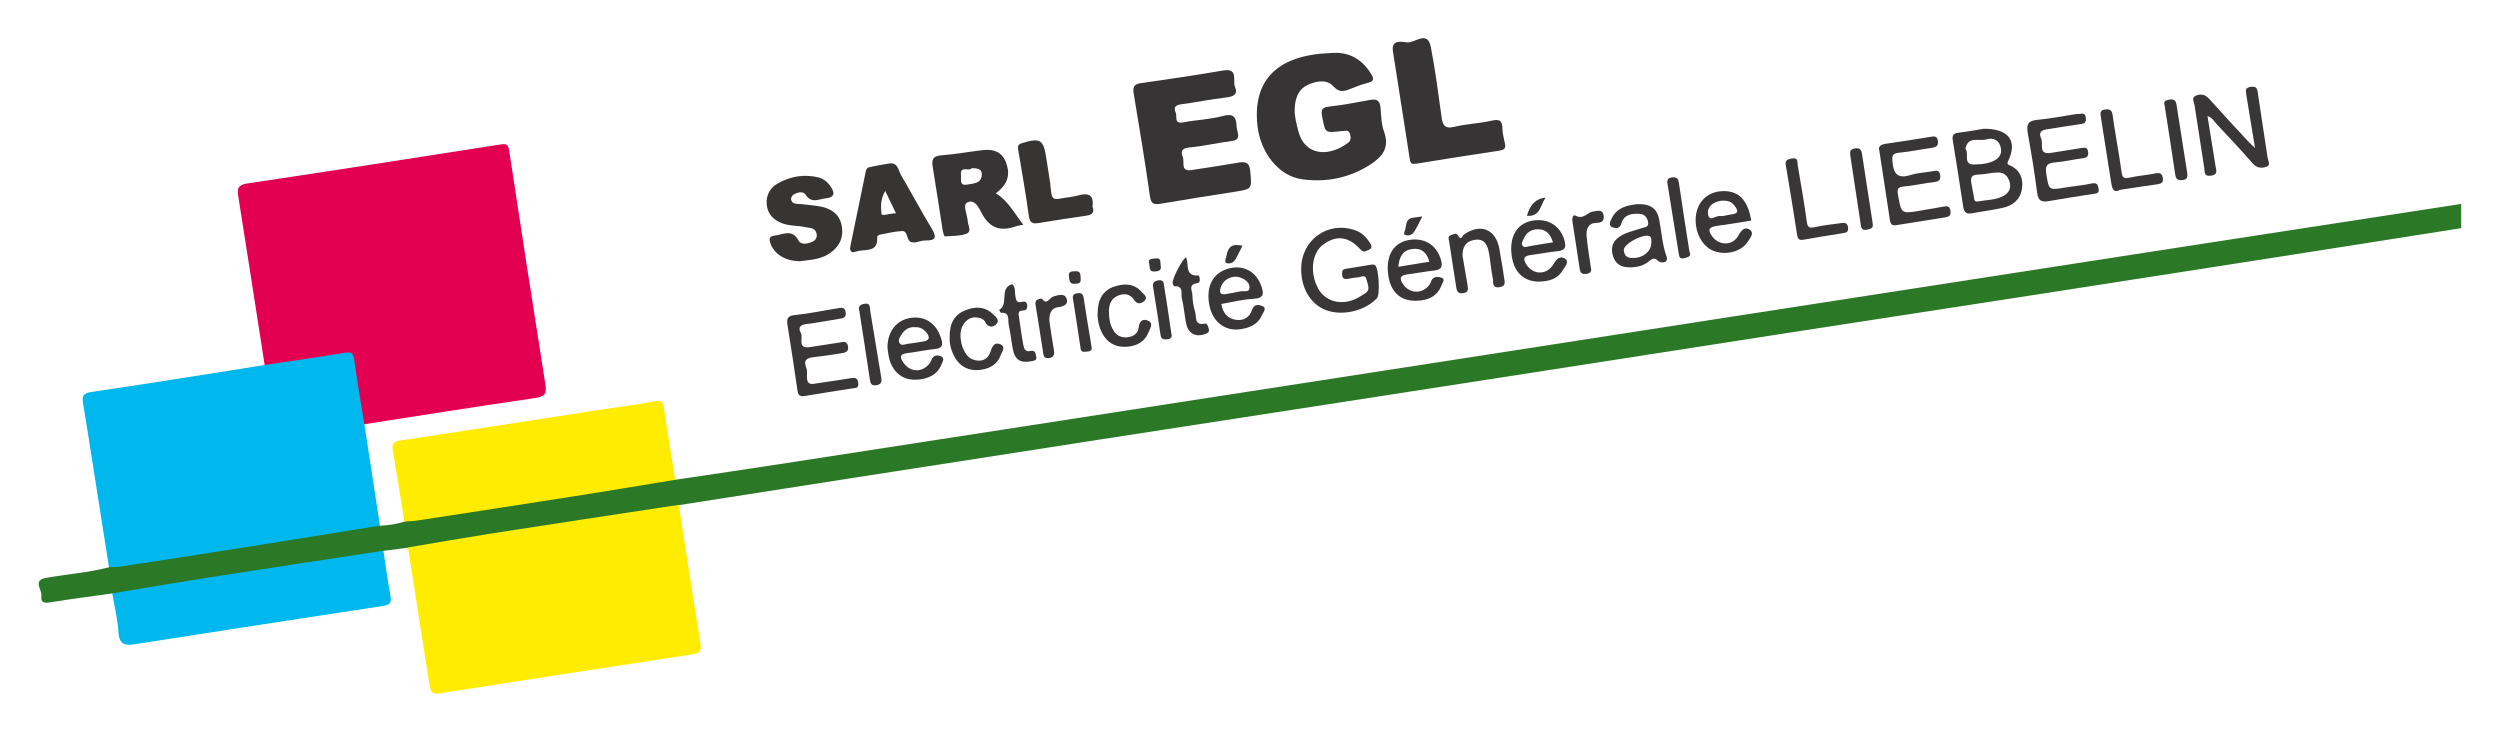 <?xml version="1.0" encoding="UTF-8"?><svg id="Calque_1" xmlns="http://www.w3.org/2000/svg" viewBox="0 0 291.81 85.41"><defs><style>.cls-1{fill:#383636;}.cls-2{fill:#ffec00;}.cls-3{fill:#e40051;}.cls-4{fill:#373434;}.cls-5{fill:#2b7926;}.cls-6{fill:#00b8ed;}.cls-7{fill:#363434;}</style></defs><path class="cls-5" d="M44.34,61.36c.98-.03,1.93-.19,2.87-.47,.48-.57,1.19-.53,1.82-.63,9.39-1.39,18.76-2.93,28.15-4.32,.55-.08,1.11-.25,1.65,.06,4.09-.61,8.18-1.21,12.26-1.84,8.78-1.35,17.56-2.71,26.34-4.07,9.43-1.46,18.86-2.92,28.28-4.38,9.43-1.46,18.86-2.92,28.29-4.38,9.43-1.46,18.85-2.93,28.28-4.39,9.38-1.46,18.77-2.91,28.15-4.36,8.82-1.37,17.65-2.74,26.47-4.1,10.13-1.56,20.25-3.12,30.38-4.68v2.83c-6.55,1.03-13.09,2.07-19.64,3.09-10.12,1.58-20.25,3.16-30.38,4.73-9.99,1.55-19.98,3.07-29.97,4.62-8.83,1.37-17.65,2.75-26.47,4.12-8.73,1.36-17.46,2.71-26.2,4.06-8.83,1.36-17.65,2.72-26.48,4.09-9.48,1.47-18.95,2.94-28.43,4.42-6.83,1.06-13.65,2.13-20.48,3.2-.48,.44-1.07,.55-1.68,.65-9.47,1.49-18.94,2.94-28.42,4.4-.51,.08-1.03,.13-1.53-.08l-2.86,.37c-.4,.36-.86,.53-1.39,.61-9.48,1.47-18.97,2.92-28.44,4.43-.62,.1-1.21,.04-1.82-.07-2.41,.34-4.83,.64-7.23,1.04-.75,.13-1.12,0-1.03-.78,.09-.71-1.06-1.8,.55-2.08,2.44-.43,4.92-.61,7.33-1.23,.48-.46,1.11-.48,1.71-.57,9.23-1.46,18.47-2.85,27.7-4.32,.72-.11,1.48-.37,2.21,.03Z"/><path class="cls-3" d="M30.89,42.6c-1.02-6.55-2.03-13.1-3.07-19.64-.15-.93-.09-1.38,1.06-1.55,9.86-1.47,19.7-3.01,29.55-4.55,.65-.1,.89-.01,1,.7,1.38,9.11,2.79,18.21,4.23,27.31,.17,1.07-.05,1.42-1.19,1.59-6.65,.96-13.29,2.03-19.94,3.06-.67-.47-.64-1.22-.74-1.9-.24-1.62-.48-3.25-.73-4.87-.14-.89-.55-1.19-1.43-1.05-2.18,.36-4.36,.67-6.54,1.02-.73,.11-1.48,.33-2.19-.11Z"/><path class="cls-6" d="M30.89,42.6c3.11-.47,6.22-.9,9.32-1.42,.79-.13,1.03,0,1.14,.83,.33,2.51,.78,5,1.18,7.5,.61,3.95,1.21,7.89,1.82,11.84-5.34,.86-10.67,1.73-16.01,2.57-4.73,.75-9.47,1.48-14.21,2.2-.46,.07-.94,.06-1.41,.09-.84-5.32-1.67-10.65-2.51-15.97-.17-1.06-.34-2.13-.52-3.19-.13-.76,0-1.15,.92-1.29,5.33-.78,10.66-1.64,15.98-2.47,1.43-.22,2.87-.46,4.3-.69Z"/><path class="cls-2" d="M47.61,63.9c3.23-.54,6.45-1.11,9.68-1.62,7.31-1.14,14.63-2.24,21.94-3.35,.84,5.38,1.65,10.77,2.53,16.15,.15,.95-.12,1.17-1.02,1.31-9.57,1.45-19.13,2.94-28.69,4.43-1.75,.27-1.74,.29-2.01-1.47-.8-5.15-1.61-10.3-2.42-15.45Z"/><path class="cls-2" d="M78.83,56c-4.03,.66-8.06,1.34-12.1,1.97-5.99,.94-11.98,1.86-17.98,2.78-.51,.08-1.03,.09-1.55,.13-.45-2.78-.88-5.57-1.36-8.35-.14-.83,.21-1,.95-1.12,7.76-1.17,15.52-2.39,23.28-3.59,2.09-.32,4.2-.56,6.27-.97,.95-.19,1.08,.1,1.19,.93,.38,2.75,.85,5.48,1.29,8.22Z"/><path class="cls-6" d="M13.1,69.26c3.79-.63,7.57-1.28,11.36-1.87,6.76-1.06,13.53-2.07,20.29-3.11,.27,1.76,.51,3.53,.83,5.28,.14,.78-.05,1.05-.87,1.17-9.65,1.46-19.29,2.96-28.93,4.46-1.13,.18-1.86,.1-1.95-1.36-.09-1.54-.47-3.05-.73-4.58Z"/><path class="cls-7" d="M155.42,6.19c1.81-.17,3.47,.56,4.6,2.4,.33,.54,.45,.89-.36,1.08-.73,.17-1.42,.47-2.12,.74-.72,.28-1.24,.39-1.91-.34-.76-.83-1.9-.63-2.9-.2-1.26,.55-1.57,1.71-1.61,2.9-.02,.82,.21,1.67,.41,2.48,.74,2.99,3.6,3.09,5.81,1.43,.37-.28,.34-.6,.25-1-.13-.57-.53-.4-.89-.38-.09,0-.19,0-.28,.02-1.8,.2-1.72,.18-2.09-1.7-.18-.92,.05-1.09,.9-1.19,1.58-.18,3.15-.48,4.72-.77,.76-.14,1.12,.1,1.19,.89,.08,.93,.09,1.92,.4,2.78,.69,1.89-.15,2.96-1.64,3.91-2.45,1.55-5.12,2.08-7.95,1.68-2.68-.38-4.84-3.09-5.18-6.29-.56-5.31,2.35-8.25,8.65-8.44Z"/><path class="cls-7" d="M144.5,15.57c.12,.61-.14,.81-.74,.89-1.67,.22-3.33,.61-5.01,.76-.92,.09-.91,.6-.69,1.11,.24,.55-.33,1.73,1.03,1.52,1.81-.28,3.62-.55,5.42-.86,.88-.15,1.34-.06,1.43,1.03,.17,2.06,.25,2.04-1.85,2.37-2.88,.45-5.75,.9-8.62,1.39-.78,.13-1.12,.03-1.25-.9-.56-4-1.23-7.98-1.89-11.96-.12-.73,.02-1.1,.82-1.21,3.21-.46,6.41-.93,9.61-1.48,1.84-.32,1.09,1.2,1.39,1.9,.38,.89-.17,1.15-1.05,1.25-1.77,.19-3.52,.58-5.29,.8-.72,.09-.8,.49-.58,.95,.2,.42-.25,1.38,.91,1.15,1.52-.3,3.1-.33,4.58-.74,1.26-.34,1.57,.11,1.62,1.19,.01,.28,.1,.55,.15,.83Z"/><path class="cls-7" d="M175.68,16.82c.1,.58-.2,.69-.71,.77-3.21,.48-6.41,.98-9.61,1.51-.53,.09-.72,.03-.81-.56-.63-4.18-1.32-8.35-1.96-12.53-.23-1.52,1.17-1.09,1.71-1.06,.9,.04,2.32-1.43,2.71,.53,.52,2.67,.87,5.38,1.24,8.08,.13,.95,.3,1.54,1.53,1.24,1.41-.35,2.89-.38,4.3-.71,.94-.22,1.28-.03,1.29,.94,0,.6,.2,1.2,.31,1.8Z"/><path class="cls-4" d="M93.39,30.49c-1.69,0-2.96-.79-3.43-2-.19-.5-.26-.92,.46-.99,.99-.11,2.03-.83,2.79,.58,.29,.54,1.11,.39,1.69,.1,.37-.19,.51-.56,.4-.96-.17-.65-.75-.59-1.25-.7-.92-.21-1.87-.12-2.77-.46-1.01-.39-1.67-1.08-1.78-2.15-.11-1.06,.33-1.96,1.27-2.49,1.48-.84,3.07-1.12,4.74-.72,.61,.15,1.08,.54,1.44,1.06,.52,.76,.49,1.28-.57,1.39-.82,.09-1.66,.64-2.35-.43-.29-.45-.96-.28-1.42,0-.16,.09-.32,.43-.27,.59,.17,.59,.71,.46,1.16,.51,.75,.08,1.5,.15,2.23,.28,1.32,.23,2.29,.93,2.53,2.3,.24,1.39-.34,2.48-1.51,3.23-1.07,.69-2.31,.71-3.37,.86Z"/><path class="cls-4" d="M127.52,24.11c.27,.73-.07,.97-.7,1.06-1.85,.27-3.71,.55-5.56,.86-.73,.12-1.06,0-1.17-.83-.36-2.6-.81-5.18-1.25-7.76-.08-.47,.07-.62,.53-.76,2.04-.61,2.44-.38,2.75,1.74,.2,1.34,.46,2.68,.58,4.03,.07,.72,.36,.87,.99,.74,.69-.14,1.4-.17,2.08-.36,1.23-.36,1.95-.13,1.75,1.29Z"/><path class="cls-1" d="M263.21,17.25c-.37-2.26-.69-4.25-1.02-6.24-.08-.46-.11-.79,.53-.87,.57-.07,.73,.08,.81,.62,.37,2.56,.78,5.1,1.16,7.66,.05,.36,.43,.88-.22,1.07-.55,.17-1.05,.11-1.51-.4-1.36-1.56-2.78-3.07-4.2-4.58-.31-.33-.52-.8-1.09-.95,.32,1.97,.63,3.91,.94,5.85,.08,.48,.32,.99-.56,1.1-.81,.1-.68-.4-.75-.84-.38-2.46-.77-4.92-1.14-7.38-.06-.38-.41-.89,.14-1.12,.53-.22,1.07-.18,1.53,.33,1.51,1.68,3.04,3.34,4.58,5,.19,.2,.4,.38,.79,.76Z"/><path class="cls-1" d="M151.88,31.4c0-3.42,3.12-5.64,6.31-4.52,.76,.27,1.27,.78,1.68,1.42,.21,.33,.41,.67-.16,.89-.34,.13-.55,.33-.94-.1-1.37-1.52-2.8-1.66-4.31-.55-1.32,.96-1.6,3.19-.65,5.04,.75,1.46,2.39,2.06,4.13,1.44,.48-.17,.91-.48,1.35-.74,.76-.44,.33-1.08,.22-1.64-.14-.69-.67-.27-1.02-.26-.42,.01-.83,.13-1.25,.18-.31,.04-.56-.06-.57-.44,0-.32-.11-.66,.39-.74,1.02-.15,2.04-.34,3.06-.5,.13-.02,.29,0,.39,.08,.43,.31,.6,3.43,.22,3.84-1.41,1.51-4.08,2.13-6,1.38-1.75-.68-2.86-2.53-2.85-4.78Z"/><path class="cls-1" d="M219.38,17.65c-.19-.53,.09-.78,.75-.87,1.72-.24,3.43-.52,5.15-.8,.44-.07,.85-.16,.92,.49,.07,.58-.23,.72-.72,.79-1.25,.17-2.5,.44-3.76,.56-.75,.07-.9,.27-.83,1.03,.12,1.41,.58,2.06,2.11,1.58,.84-.27,1.76-.29,2.63-.45,.41-.08,.74-.13,.83,.42,.08,.51-.06,.77-.62,.84-1.21,.15-2.41,.41-3.62,.53-.71,.07-.8,.29-.68,.96,.39,2.23,.36,2.24,2.61,1.86,.88-.15,1.76-.3,2.63-.46,.45-.08,.81-.14,.89,.51,.07,.54-.22,.67-.61,.73-1.9,.31-3.8,.6-5.7,.91-.47,.08-.69-.08-.76-.56-.39-2.64-.8-5.29-1.23-8.07Z"/><path class="cls-1" d="M94.91,44.81c1.74-.26,3.08-.45,4.43-.67,.51-.09,.77,0,.84,.58,.08,.63-.34,.55-.68,.61-1.85,.3-3.71,.57-5.56,.89-.54,.09-.77-.06-.85-.6-.37-2.56-.75-5.11-1.17-7.66-.14-.85,.07-1.12,.97-1.2,1.63-.16,3.24-.52,4.87-.77,.37-.06,.86-.23,.95,.46,.09,.63-.29,.69-.73,.76-1.3,.21-2.59,.46-3.9,.62-.73,.09-.93,.47-.61,1.02,.33,.56-.46,1.87,1.04,1.67,1.16-.16,2.32-.38,3.48-.54,.38-.05,.86-.26,.99,.42,.13,.71-.37,.77-.82,.84-1.07,.17-2.14,.33-3.21,.45-.8,.09-1.2,.38-.84,1.24,.29,.68-.33,1.95,.81,1.89Z"/><path class="cls-1" d="M242.43,13.32c.49,0,.96-.29,1.04,.44,.07,.62-.24,.68-.72,.74-1.25,.17-2.5,.4-3.76,.58-.67,.09-1.09,.34-.74,1.08,.29,.63-.39,1.94,1.17,1.68,1.16-.19,2.31-.37,3.47-.55,.35-.05,.75-.19,.84,.41,.09,.57-.19,.72-.68,.78-1.07,.14-2.12,.39-3.2,.48-.91,.08-1.15,.37-1,1.32,.32,1.92,.24,1.93,2.22,1.61,1.02-.17,2.05-.25,3.06-.47,.6-.13,.74,.1,.83,.59,.1,.59-.28,.57-.67,.63-1.71,.27-3.43,.53-5.13,.83-.84,.15-1.26-.01-1.38-.99-.29-2.33-.68-4.64-1.09-6.95-.17-.97,0-1.44,1.1-1.54,1.58-.15,3.15-.46,4.62-.69Z"/><path class="cls-1" d="M170.73,29.96c.19,1.11,.38,2.22,.57,3.33,.07,.44,.13,.84-.51,.93-.58,.08-.74-.19-.81-.68-.26-1.76-.56-3.52-.82-5.29-.04-.29-.25-.69,.24-.82,.28-.07,.57-.35,.83,.13,.31,.59,.47-.06,.63-.17,1.97-1.39,3.79-.63,4.17,1.76,.17,1.07,.38,2.13,.52,3.2,.06,.46,.32,1.05-.53,1.17-.92,.13-.68-.63-.77-1.02-.21-.96-.27-1.95-.44-2.92-.17-.94-.49-1.79-1.71-1.58-1.1,.19-1.43,.94-1.38,1.97Z"/><path class="cls-1" d="M247.46,22.16c-.8,.44-.94-.21-1.05-.93-.39-2.51-.78-5.01-1.18-7.52-.07-.44-.17-.85,.48-.93,.56-.07,.8,.05,.89,.7,.3,2.19,.73,4.35,1.03,6.54,.09,.65,.21,.88,.91,.72,1-.23,2.05-.29,3.06-.5,.56-.12,.79,.06,.86,.58,.07,.51-.2,.63-.64,.69-1.4,.19-2.79,.41-4.37,.65Z"/><path class="cls-1" d="M110.85,39.39c-.03-1.57,.48-2.64,1.85-3.18,1.13-.45,2.23-.45,3.16,.42,.32,.3,.92,.74,.4,1.24-.37,.35-.94,.39-1.25-.27-.09-.19-.32-.38-.53-.45-.95-.3-1.69,.05-2.13,.9-.62,1.19,.05,3.45,1.12,3.88,1,.4,1.84,.09,2.16-.92,.21-.68,.51-1.09,1.12-.83,.7,.29,.2,.89,.04,1.31-.43,1.16-1.43,1.6-2.55,1.7-1.16,.1-2.13-.38-2.74-1.4-.46-.78-.7-1.64-.64-2.4Z"/><path class="cls-1" d="M128.12,36.58c0-1.62,.62-2.68,1.92-3.12,1.18-.4,2.34-.4,3.23,.63,.22,.26,.78,.6,.31,1.03-.34,.31-.81,.47-1.19-.1-.45-.68-1.1-.83-1.85-.53-.81,.32-1.09,.98-1.1,1.79,0,.8,.09,1.6,.53,2.3,.39,.62,.96,.88,1.68,.78,.68-.09,1.2-.46,1.26-1.13,.08-.78,.5-1.06,1.1-.8,.67,.29,.23,.9,.06,1.33-.41,1.07-1.28,1.58-2.38,1.7-1.15,.12-2.14-.21-2.82-1.21-.54-.8-.75-1.71-.76-2.66Z"/><path class="cls-1" d="M209.19,18.5c.72-.14,.59,.43,.65,.8,.37,2.17,.75,4.35,1.05,6.53,.09,.7,.27,.84,.96,.68,1-.23,2.04-.32,3.06-.47,.41-.06,.73-.04,.8,.5,.07,.52-.18,.62-.62,.68-1.53,.23-3.06,.5-4.58,.76-.45,.08-.66-.03-.74-.54-.42-2.74-.87-5.47-1.33-8.2-.11-.65,.37-.64,.76-.76Z"/><path class="cls-1" d="M138.43,30.03c.41,.75-.24,2.24,1.48,2.12,.06,0,.35,.83-.15,.9-1.1,.14-.6,.87-.58,1.37,.02,.65,.11,1.32,.31,1.94,.19,.59-.14,1.69,1.18,1.41,.23-.05,.37,.37,.43,.65,.08,.37-.16,.48-.45,.58-1.03,.37-1.91-.03-2.17-1.12-.23-1-.27-2.05-.53-3.05-.14-.5,.27-1.48-.87-1.42-.06,0-.17-.19-.2-.31-.13-.44,1.08-2.8,1.56-3.07Z"/><path class="cls-1" d="M118.15,33.17c.43,.38,.27,.89,.36,1.33,.08,.4,.07,.91,.73,.74,.38-.09,.62-.04,.66,.43,.03,.44-.17,.57-.57,.58-.47,.02-.47,.32-.4,.69,.18,1.06,.29,2.13,.49,3.19,.08,.43,.17,1.01,.86,.84,.61-.15,.6,.38,.67,.66,.12,.46-.29,.48-.62,.54-1.22,.24-1.88-.18-2.11-1.42-.18-.97-.28-1.94-.49-2.9-.11-.53,.2-1.41-.89-1.34-.06,0-.14-.22-.21-.34,1.18-.65-.06-2.53,1.51-3Z"/><path class="cls-1" d="M218.58,26.09c.13,.54-.23,.65-.71,.73-.56,.1-.62-.24-.68-.63-.4-2.65-.79-5.29-1.2-7.94-.07-.47-.11-.8,.5-.92,.58-.12,.78,.16,.85,.63,.42,2.69,.83,5.38,1.25,8.13Z"/><path class="cls-1" d="M252.68,12.34c-.18-.42,0-.64,.57-.72,.58-.08,.74,.18,.81,.65,.41,2.63,.82,5.27,1.24,7.9,.07,.47,.01,.8-.58,.85-.55,.05-.74-.13-.82-.66-.38-2.64-.81-5.27-1.23-8.02Z"/><path class="cls-1" d="M185.69,31.24c.14,.48-.09,.67-.55,.73-.47,.06-.68-.1-.75-.58-.27-1.85-.57-3.69-.85-5.53-.05-.33,.03-.88,.37-.69,.92,.51,1.36-.4,2.04-.48,.44-.05,1.11-.34,1.23,.46,.1,.63-.19,.85-.88,.87-.98,.02-1.18,.82-1.1,1.62,.12,1.21,.32,2.4,.49,3.61Z"/><path class="cls-1" d="M100.31,36.3c-.09-.27-.17-.69,.53-.83,.8-.17,.67,.42,.74,.84,.43,2.58,.85,5.16,1.28,7.74,.08,.47,.04,.82-.55,.91-.57,.09-.71-.17-.78-.68-.38-2.59-.79-5.17-1.22-7.97Z"/><path class="cls-1" d="M197.2,29.37c.26,.53-.1,.63-.58,.76-.57,.15-.62-.17-.68-.59-.43-2.69-.86-5.38-1.3-8.06-.08-.46,.02-.71,.52-.77,.54-.07,.73,.12,.81,.66,.38,2.65,.81,5.29,1.23,8Z"/><path class="cls-1" d="M121.62,34.84c.56,.88,.87-.11,1.35-.24,.53-.15,1.25-.39,1.5,.19,.27,.62-.12,.96-.93,1.06-.96,.11-1.14,1-1.02,1.85,.14,1.06,.33,2.12,.5,3.18,.07,.46,.03,.8-.55,.91-.68,.12-.67-.37-.73-.75-.3-1.8-.54-3.6-.86-5.39-.11-.62,.19-.74,.76-.8Z"/><path class="cls-1" d="M136.72,38.9c.14,.47-.05,.68-.54,.71-.45,.03-.66-.07-.73-.58-.24-1.76-.54-3.52-.82-5.28-.07-.47-.18-.89,.54-1.02,.74-.14,.66,.43,.72,.74,.31,1.8,.56,3.62,.83,5.42Z"/><path class="cls-1" d="M127.41,40.55c.09,.35-.17,.48-.55,.49-.31,.01-.66,.14-.73-.37-.29-1.94-.58-3.87-.89-5.81-.07-.43,.1-.57,.51-.63,.47-.07,.66,.06,.74,.55,.28,1.89,.61,3.78,.93,5.77Z"/><path class="cls-1" d="M178.23,25.19q.53-1.99,2.19-2.12c-.64,.83-.58,2.25-2.19,2.12Z"/><path class="cls-1" d="M166.01,25.26c-.24,.48-.39,.87-.61,1.22-.28,.46-.46,1.07-1.2,.99-.31-.03-.37-.18-.25-.46,.26-.59,.02-1.48,1.01-1.6,.32-.04,.63-.09,1.05-.15Z"/><path class="cls-1" d="M145.03,28.66c-.15,.31-.27,.6-.43,.87-.32,.53-.46,1.3-1.31,1.21-.42-.04-.24-.43-.19-.66,.17-.78,.34-1.59,1.44-1.47,.14,.01,.27,.03,.49,.06Z"/><path class="cls-1" d="M135.48,30.99c.14,.64-.31,.67-.73,.7-.67,.05-.51-.54-.61-.88-.21-.71,.44-.58,.76-.64,.67-.12,.51,.45,.58,.82Z"/><path class="cls-1" d="M125.43,33.13c-.63,.04-.59-.45-.66-.84-.12-.68,.42-.61,.8-.63,.64-.03,.53,.49,.57,.88,.05,.54-.31,.59-.71,.58Z"/><path class="cls-7" d="M116.24,22.56c.16-.13,.29-.24,.42-.35,1.05-.92,1.25-2.04,.74-3.31-.48-1.21-1.48-1.51-2.64-1.38-1.63,.18-3.25,.49-4.88,.61-.99,.08-1.15,.5-1.01,1.35,.42,2.5,.78,5,1.18,7.5,.04,.22,.17,.61,.24,.61,.83-.05,1.7-.03,2.47-.29,.73-.25,.23-.97,.2-1.48-.05-.76-.62-1.91-.07-2.18,.96-.48,1.41,.74,1.78,1.39,.92,1.64,2.17,1.98,3.84,1.41,.25-.09,.51-.12,.94-.21-1.07-1.35-1.77-2.8-3.22-3.67Zm-3.31-1.02c-1.02,.21-.71-.69-.76-1.1-.15-1.17,.99-.38,1.25-.81,.66,0,1.22,.07,1.18,.78-.06,1.03-.96,.99-1.66,1.13Z"/><path class="cls-4" d="M108.76,26.69c-1.24-2.04-2.35-4.16-3.57-6.21-.34-.57-.35-1.59-1.45-1.39-.78,.14-1.57,.26-2.34,.45-.29,.07-.34,.42-.39,.7-.58,2.8-1.15,5.59-1.73,8.39-.11,.55-.06,.99,.67,.73,.96-.34,2.58,.23,2.44-1.71,0-.08,.17-.23,.28-.25,.87-.17,1.74-.39,2.63-.43,.57-.03,.53,.68,.77,1.05,.2,.31,.45,.28,.8,.27,.34-.07,.75-.22,1.17-.22,1.21,.02,1.32-.38,.72-1.38Zm-5.87-1.74c-.09-.81-.12-1.74,.44-2.67,.43,.9,.8,1.68,1.25,2.62-.72,0-1.66,.37-1.69,.06Z"/><path class="cls-1" d="M234.65,19.34c-.42-.2-.38-.28-.2-.66,1.02-2.21,.05-3.67-2.9-3.65-.63,.1-1.78,.32-2.94,.46-.63,.07-.77,.33-.67,.91,.42,2.59,.83,5.18,1.22,7.77,.1,.67,.43,.84,1.05,.72,1.2-.23,2.41-.37,3.6-.64,1.18-.27,2.03-.99,2.21-2.26,.17-1.19-.26-2.14-1.36-2.67Zm-5.23-2c.29-1.51,1.63-.81,2.43-1.07,.84-.27,1.6,.13,1.72,1.15,.13,1.08-1.01,1.77-3.16,1.78-1.33,0-.52-1.24-1-1.86Zm4.34,5.57c-.89,.46-1.9,.41-2.86,.6-.51,.1-.46-.33-.52-.63-.1-.5-.19-1.01-.28-1.51-.11-.62,.01-.97,.76-.99,.79-.02,1.57-.23,2.36-.25,.75-.02,1.19,.48,1.37,1.18,.19,.75-.19,1.28-.82,1.6Z"/><path class="cls-1" d="M194.51,29.9c-.49-1.39-.57-2.84-.84-4.27-.24-1.27-.99-1.86-2.58-1.8-1.02,.13-2.35,.32-2.99,1.71-.13,.27-.46,.86,.22,1.03,.4,.1,.76,.09,.94-.51,.32-1.05,1.26-1.17,2.19-1.09,.51,.04,.82,.42,.92,.94,.13,.65-.43,.6-.78,.73-.62,.22-1.27,.36-1.87,.61-1.08,.47-1.82,1.21-1.48,2.51,.35,1.32,1.35,1.54,2.54,1.42,.53-.05,1.01-.21,1.45-.5,.43-.28,.76-.83,1.38-.17,.15,.16,1.23,.32,.9-.62Zm-1.76-1.59c.03,1-.97,1.83-2.15,1.8-.62,.05-1.04-.25-1.06-.94-.02-.61,1.74-1.65,2.71-1.66,.6,0,.49,.5,.5,.8Z"/><path class="cls-1" d="M204.2,26.78c-.5-.32-.94,.06-1.27,.68-.64,1.22-2.19,1.26-3.03,.19-.53-.67-.58-1.14,.46-1.28,1.34-.17,2.68-.41,4.05-.62-.06-.3-.09-.48-.13-.65-.49-1.95-1.47-2.82-3.15-2.79-1.61,.03-2.78,.98-3.12,2.52-.37,1.74,.44,3.72,1.81,4.37,1.41,.68,3.4,.25,4.17-.97,.27-.43,.86-1.03,.2-1.45Zm-3.38-3.34c.09-.01,.19-.01,.28-.02,.48-.01,.93,.08,1.26,.47,.45,.54,.77,1.04-.33,1.15-.42,.04-.84,.23-1.24,.17-.49-.08-1.27,.76-1.42-.19-.13-.86,.54-1.43,1.44-1.57Z"/><path class="cls-1" d="M109.91,41.62c-.35-.16-.83-.25-1.11,.23-.09,.16-.14,.35-.25,.5-.81,1.15-2.25,1.16-3.06,.03-.45-.62-.55-1.06,.44-1.17,1.07-.12,2.12-.37,3.19-.47,.86-.09,.98-.44,.74-1.21-.54-1.76-1.87-2.69-3.58-2.42-1.62,.25-2.67,1.54-2.69,3.43,.07,.64,.15,1.44,.52,2.16,.61,1.16,1.64,1.69,2.89,1.62,1.27-.07,2.4-.52,2.92-1.83,.11-.27,.36-.69-.03-.87Zm-4.64-2.64c.36-.52,.86-.85,1.54-.79,.56-.03,.99,.21,1.33,.63,.44,.54,.36,.92-.37,1.04-.6,.1-1.19,.2-1.79,.27-.34,.04-.78,.3-1-.12-.19-.36,.09-.73,.3-1.03Z"/><path class="cls-1" d="M147.35,35.73c-.37-.16-.98-.31-1.22,.47-.27,.85-.99,1.27-1.88,1.13-.99-.15-1.52-.82-1.69-1.85,1.28-.22,2.52-.54,3.76-.6,1.31-.06,1.19-.71,.88-1.56-.61-1.67-2.12-2.44-3.81-1.97-1.85,.51-2.67,2.14-2.21,4.37,.38,1.83,1.8,2.94,3.52,2.72,1.11-.15,2.12-.54,2.6-1.66,.14-.32,.61-.81,.06-1.06Zm-4.85-2.21c.31-.96,1.43-1.48,2.37-1.09,.56,.23,1.05,.63,.97,1.22-.06,.53-.7,.27-1.07,.36-.54,.13-1.1,.21-1.65,.31-.73,.14-.81-.21-.63-.79Z"/><path class="cls-1" d="M168.25,32.42c-.32-.13-.76-.17-1.05,.14-.15,.17-.18,.43-.31,.62-.81,1.18-2.38,1.14-3.15-.05-.44-.68-.27-1,.51-1.1,1.07-.14,2.13-.34,3.2-.46,.85-.09,.95-.51,.75-1.23-.49-1.74-1.96-2.66-3.78-2.32-1.7,.32-2.58,1.68-2.42,3.7,.17,2.18,1.29,3.37,3.16,3.39,1.62,.01,2.67-.6,3.13-1.88,.1-.27,.44-.64-.03-.83Zm-3.38-3.36c1.04-.13,1.67,.39,1.97,1.49-1.21,.2-2.38,.39-3.62,.59,.1-1.19,.54-1.94,1.65-2.08Z"/><path class="cls-1" d="M182.65,30.18c-.5-.33-.95-.01-1.3,.61-.77,1.35-2.38,1.34-3.19,.08-.44-.68-.29-1,.5-1.1,1.07-.14,2.13-.35,3.2-.46,.85-.08,.95-.5,.76-1.22-.47-1.74-1.95-2.66-3.77-2.33-1.68,.31-2.59,1.68-2.44,3.69,.15,2.15,1.31,3.4,3.15,3.42,1.18-.01,2.25-.27,2.89-1.38,.23-.4,.78-.94,.2-1.32Zm-4.78-2.34c.3-.71,.88-1.08,1.64-1.08,.9,0,1.46,.5,1.76,1.53-.97,.15-1.84,.28-2.71,.44-.28,.05-.59,.21-.8,0-.29-.28,0-.62,.11-.89Z"/></svg>